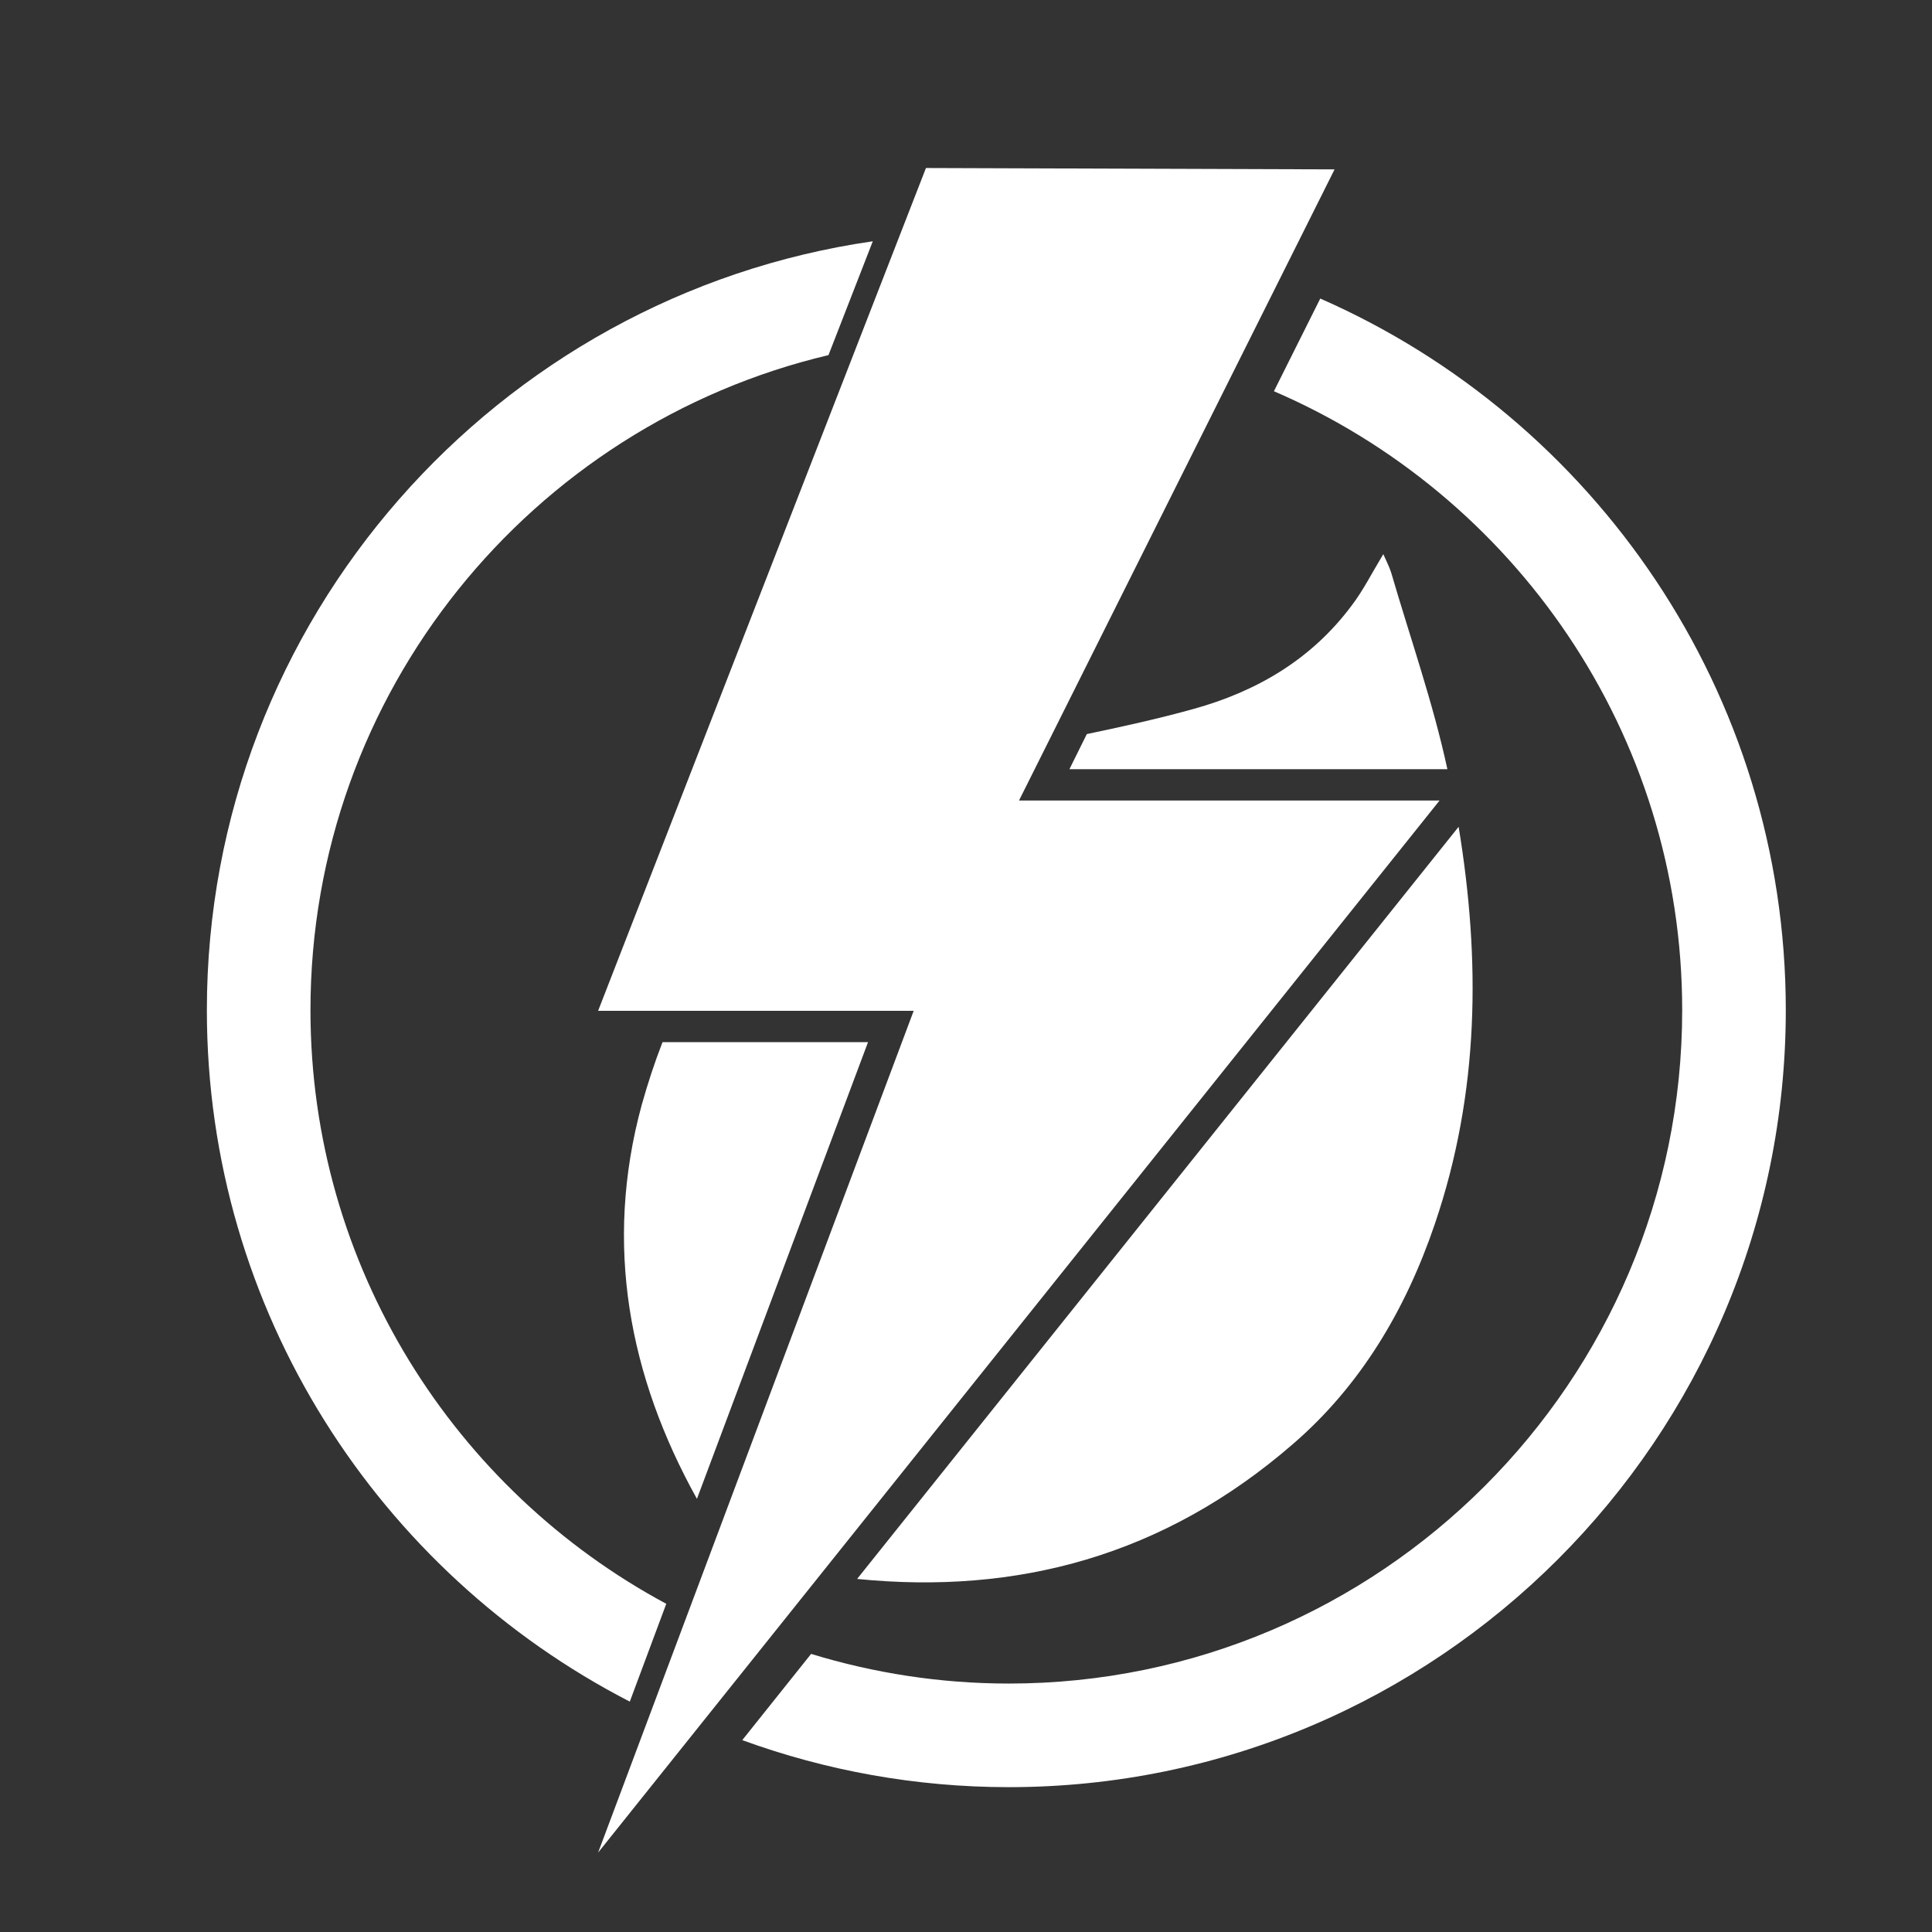 <?xml version="1.0" encoding="utf-8"?>
<!-- Generator: Adobe Illustrator 27.4.0, SVG Export Plug-In . SVG Version: 6.00 Build 0)  -->
<svg version="1.1" id="Шар_1" xmlns="http://www.w3.org/2000/svg" xmlns:xlink="http://www.w3.org/1999/xlink" x="0px" y="0px"
	 viewBox="0 0 566.9 566.9" style="enable-background:new 0 0 566.9 566.9;" xml:space="preserve">
<rect x="0" y="0" width="566.9" height="566.9" fill="#333333" stroke="none"/>
<style type="text/css">
	.st0{fill:none;}
	.st1{fill:#FFFFFF;}
</style>
<rect y="0.2" class="st0" width="566.7" height="566.7"/>
<g>
	<path class="st1" d="M387.4,87.6l-13.6,27.2c70.4,30.3,119.8,100.3,119.8,181.6c0,109-88.7,197.6-197.6,197.6
		c-20.2,0-39.7-3.1-58-8.7l-20.2,25.3c24.4,8.9,50.8,13.8,78.2,13.8c125.7,0,228-102.3,228-228C524,203.2,467.8,122.9,387.4,87.6z"
		/>
	<path class="st1" d="M91.1,296.4c0-93.3,64.9-171.6,152-192.2l13-33.4C145.8,86.7,60.7,181.8,60.7,296.4
		c0,88.3,50.5,165,124.1,202.9l10.7-28.7C133.5,437.3,91.1,371.7,91.1,296.4z"/>
	<path class="st1" d="M194.4,305.8c-2.3,5.9-4.3,12-6.1,18.4c-11.2,41.1-3.7,79.8,16.2,115.6l50.2-134H194.4z"/>
	<path class="st1" d="M424.7,225.7c-4.2-19.5-10.9-38.5-16.5-57.7c-0.5-1.6-1.3-3.1-2.3-5.4c-3.5,5.8-6,10.8-9.3,15.1
		c-12,16.1-28.3,25.3-46.3,30.3c-10.4,2.9-20.9,5.2-31.4,7.4l-5.1,10.3H424.7z"/>
	<path class="st1" d="M251.5,463.3c46.8,4.7,90-6.7,127.9-39.6c19.7-17,33-39.2,41.6-64.5c13.2-38.7,13.4-77.7,7-116.6L251.5,463.3z
		"/>
	<polygon class="st1" points="391.6,49.7 299,234.9 422.4,234.9 175.5,543.6 268.1,296.6 175.5,296.6 271.7,49.3 	"/>
</g>
</svg>
